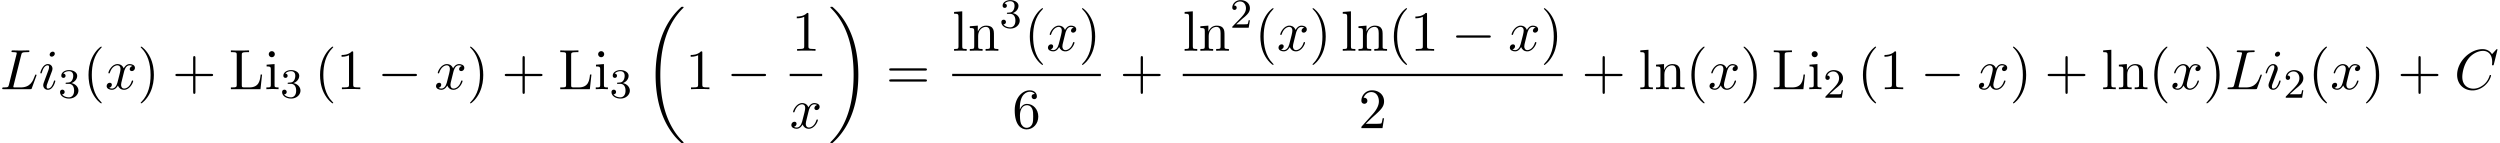 <svg xmlns="http://www.w3.org/2000/svg" xmlns:xlink="http://www.w3.org/1999/xlink" width="803" height="46" viewBox="1872.02 1483.03 480 27.497"><defs><path id="g0-18" d="M7.636 25.625c0-.043-.021-.065-.043-.098a12.2 12.2 0 0 1-1.866-2.312c-1.756-2.815-2.552-6.36-2.552-10.56 0-2.935.392-6.72 2.192-9.971A12.5 12.5 0 0 1 7.604-.24c.032-.033.032-.055.032-.087 0-.11-.076-.11-.229-.11s-.174 0-.338.164c-3.654 3.328-4.8 8.324-4.8 12.917 0 4.287.982 8.607 3.753 11.869.218.25.633.698 1.08 1.09.13.132.153.132.305.132s.23 0 .23-.11"/><path id="g0-19" d="M5.75 12.655c0-4.288-.983-8.608-3.754-11.87a12 12 0 0 0-1.08-1.09C.786-.436.764-.436.611-.436c-.131 0-.23 0-.23.109 0 .043.044.087.066.109C.83.175 1.56.905 2.291 2.084c1.756 2.814 2.553 6.36 2.553 10.56 0 2.934-.393 6.72-2.193 9.97a12.5 12.5 0 0 1-2.226 2.913c-.021.033-.043.066-.043.098 0 .11.098.11.229.11.153 0 .174 0 .338-.164 3.655-3.327 4.8-8.324 4.8-12.916"/><path id="g2-67" d="M8.29-7.582a.11.11 0 0 0-.12-.109c-.032 0-.043.011-.163.131l-.763.84c-.099-.153-.6-.97-1.811-.97C3-7.69.545-5.28.545-2.75.545-.95 1.833.24 3.502.24c.949 0 1.778-.436 2.356-.938 1.015-.895 1.2-1.887 1.2-1.92 0-.11-.109-.11-.13-.11-.066 0-.12.023-.143.11-.098.316-.349 1.09-1.101 1.723-.753.611-1.44.797-2.008.797-.981 0-2.138-.567-2.138-2.27 0-.621.23-2.388 1.32-3.665.666-.774 1.691-1.32 2.662-1.32 1.113 0 1.756.84 1.756 2.106 0 .436-.032.447-.032.556s.12.11.163.11c.142 0 .142-.023.197-.219z"/><path id="g2-76" d="M4.08-6.6c.098-.393.13-.513 1.156-.513.328 0 .415 0 .415-.207 0-.13-.12-.13-.175-.13-.36 0-1.254.032-1.614.032-.327 0-1.124-.033-1.451-.033-.076 0-.207 0-.207.218 0 .12.098.12.305.12.022 0 .23 0 .415.022.196.022.294.033.294.175 0 .043-.01.076-.043.207L1.713-.851c-.11.426-.131.513-.993.513-.185 0-.295 0-.295.218 0 .12.099.12.295.12h5.05c.263 0 .274 0 .34-.185l.86-2.357c.045-.12.045-.142.045-.153 0-.043-.033-.12-.131-.12s-.11.055-.186.23c-.37 1.003-.85 2.247-2.738 2.247H2.935c-.153 0-.175 0-.24-.011-.11-.011-.142-.022-.142-.11 0-.032 0-.054.054-.25z"/><path id="g2-105" d="M3.098-6.818c0-.218-.153-.393-.403-.393-.295 0-.59.284-.59.578 0 .208.153.393.415.393.25 0 .578-.25.578-.578M2.27-2.716c.131-.317.131-.339.24-.633.087-.218.142-.371.142-.578 0-.491-.35-.895-.895-.895-1.025 0-1.44 1.582-1.44 1.68 0 .11.11.11.131.11.11 0 .12-.023.175-.197.294-1.026.73-1.353 1.102-1.353.087 0 .272 0 .272.35 0 .228-.076.457-.12.567-.087.283-.578 1.549-.752 2.018-.11.283-.251.643-.251.872 0 .513.37.895.894.895 1.026 0 1.43-1.582 1.43-1.68 0-.11-.099-.11-.132-.11-.109 0-.109.034-.163.197C2.705-.785 2.345-.12 1.789-.12c-.185 0-.262-.11-.262-.36 0-.273.066-.425.317-1.09z"/><path id="g2-120" d="M3.644-3.295c.065-.283.316-1.287 1.08-1.287.054 0 .316 0 .545.142-.305.055-.524.327-.524.59 0 .174.12.38.415.38.24 0 .59-.195.59-.632 0-.567-.645-.72-1.015-.72-.633 0-1.015.578-1.146.83-.273-.72-.862-.83-1.178-.83-1.135 0-1.756 1.407-1.756 1.68 0 .11.109.11.13.11.088 0 .12-.023.142-.12.371-1.157 1.091-1.43 1.462-1.43.207 0 .59.098.59.731 0 .338-.186 1.07-.59 2.596C2.215-.578 1.833-.12 1.353-.12c-.066 0-.317 0-.546-.142.273-.054.513-.283.513-.589 0-.294-.24-.382-.404-.382-.327 0-.6.284-.6.633 0 .502.546.72 1.026.72.72 0 1.113-.764 1.145-.83.131.405.524.83 1.178.83 1.124 0 1.746-1.407 1.746-1.68 0-.11-.098-.11-.131-.11-.098 0-.12.045-.142.12-.36 1.168-1.102 1.43-1.45 1.43-.426 0-.6-.35-.6-.72 0-.24.065-.48.185-.96z"/><path id="g1-0" d="M7.19-2.51c.185 0 .38 0 .38-.217s-.195-.218-.38-.218H1.286c-.185 0-.382 0-.382.218s.197.218.382.218z"/><path id="g4-40" d="M3.61 2.618c0-.033 0-.054-.185-.24-1.363-1.374-1.712-3.436-1.712-5.105 0-1.898.414-3.797 1.756-5.16.142-.131.142-.153.142-.186 0-.076-.044-.109-.11-.109-.108 0-1.09.742-1.734 2.127-.556 1.2-.687 2.411-.687 3.328 0 .85.12 2.17.72 3.403.655 1.342 1.593 2.051 1.702 2.051.065 0 .109-.032.109-.109"/><path id="g4-41" d="M3.153-2.727c0-.851-.12-2.171-.72-3.404C1.778-7.473.84-8.18.73-8.18c-.066 0-.11.043-.11.108 0 .033 0 .055.208.251C1.9-6.742 2.52-5.007 2.52-2.727c0 1.865-.404 3.785-1.756 5.16-.142.13-.142.152-.142.185 0 .066.043.11.109.11.109 0 1.09-.743 1.734-2.128.557-1.2.688-2.41.688-3.327"/><path id="g4-43" d="M4.462-2.51h3.043c.153 0 .36 0 .36-.217s-.207-.218-.36-.218H4.462V-6c0-.153 0-.36-.218-.36s-.219.207-.219.36v3.055H.971c-.153 0-.36 0-.36.218s.207.218.36.218h3.054V.545c0 .153 0 .36.219.36s.218-.207.218-.36z"/><path id="g4-49" d="M3.207-6.982c0-.262 0-.283-.25-.283-.677.698-1.637.698-1.986.698v.338c.218 0 .862 0 1.429-.284v5.651c0 .393-.033.524-1.015.524h-.349V0c.382-.033 1.331-.033 1.768-.033s1.385 0 1.767.033v-.338h-.35c-.981 0-1.014-.12-1.014-.524z"/><path id="g4-50" d="m1.385-.84 1.157-1.124c1.702-1.505 2.356-2.094 2.356-3.185 0-1.244-.982-2.116-2.313-2.116a2.016 2.016 0 0 0-2.04 1.974c0 .611.546.611.579.611.185 0 .567-.13.567-.578a.55.55 0 0 0-.578-.567c-.088 0-.11 0-.142.01.25-.709.84-1.112 1.473-1.112.992 0 1.461.883 1.461 1.778 0 .873-.545 1.734-1.145 2.41L.665-.403c-.12.12-.12.142-.12.404h4.048l.305-1.898h-.273c-.054.327-.13.807-.24.97C4.31-.84 3.59-.84 3.35-.84z"/><path id="g4-54" d="M1.44-3.578v-.262c0-2.76 1.353-3.153 1.91-3.153.26 0 .72.066.96.437-.165 0-.6 0-.6.49 0 .339.26.502.5.502.175 0 .503-.098.503-.523 0-.655-.48-1.178-1.386-1.178-1.396 0-2.869 1.407-2.869 3.818C.458-.535 1.724.24 2.738.24 3.95.24 4.985-.785 4.985-2.225c0-1.386-.97-2.433-2.181-2.433-.742 0-1.146.556-1.364 1.08M2.738-.065c-.687 0-1.014-.655-1.08-.819-.196-.512-.196-1.385-.196-1.581 0-.851.349-1.942 1.33-1.942.175 0 .677 0 1.015.676.197.404.197.96.197 1.495 0 .523 0 1.069-.186 1.461-.327.655-.829.71-1.08.71"/><path id="g4-61" d="M7.495-3.567c.163 0 .37 0 .37-.218s-.207-.219-.36-.219H.971c-.153 0-.36 0-.36.219s.207.218.37.218zm.01 2.116c.153 0 .36 0 .36-.218s-.207-.218-.37-.218H.982c-.164 0-.371 0-.371.218s.207.218.36.218z"/><path id="g4-76" d="M6.35-2.815h-.274c-.12 1.113-.272 2.477-2.192 2.477h-.895c-.513 0-.534-.077-.534-.437v-5.814c0-.371 0-.524 1.036-.524h.36v-.338c-.393.033-1.386.033-1.833.033-.425 0-1.276 0-1.658-.033v.338h.262c.84 0 .862.12.862.513v5.75c0 .392-.022.512-.862.512H.36V0h5.684z"/><path id="g4-105" d="m1.93-4.822-1.526.12v.338c.709 0 .807.066.807.6v2.935c0 .49-.12.49-.851.49V0c.35-.01.938-.033 1.2-.033.382 0 .764.022 1.135.033v-.338c-.72 0-.764-.055-.764-.48zm.045-1.898a.57.57 0 0 0-.579-.578.59.59 0 0 0-.578.578c0 .295.24.578.578.578a.57.57 0 0 0 .579-.578"/><path id="g4-108" d="m1.93-7.57-1.57.12v.337c.764 0 .85.077.85.611v5.673c0 .49-.12.49-.85.49V0c.36-.01.938-.033 1.21-.033S2.379-.01 2.783 0v-.338c-.731 0-.851 0-.851-.491z"/><path id="g4-110" d="M1.2-3.753v2.924c0 .49-.12.49-.85.49V0c.38-.01.937-.033 1.232-.033.283 0 .85.022 1.222.033v-.338c-.731 0-.851 0-.851-.491v-2.007c0-1.135.774-1.746 1.472-1.746.688 0 .808.59.808 1.211v2.542c0 .49-.12.49-.851.49V0c.382-.01.938-.033 1.233-.033.283 0 .85.022 1.221.033v-.338c-.567 0-.84 0-.85-.327V-2.75c0-.938 0-1.276-.339-1.67-.152-.185-.512-.403-1.145-.403-.797 0-1.31.47-1.615 1.146v-1.146l-1.538.12v.338c.764 0 .851.077.851.611"/><path id="g3-50" d="M2.248-1.626c.127-.12.462-.382.59-.494.494-.454.964-.893.964-1.618 0-.948-.797-1.562-1.794-1.562-.956 0-1.586.725-1.586 1.434 0 .391.311.447.423.447a.41.41 0 0 0 .414-.423c0-.414-.398-.414-.494-.414a1.23 1.23 0 0 1 1.156-.781c.741 0 1.124.63 1.124 1.299 0 .829-.582 1.435-1.523 2.399L.518-.303C.422-.215.422-.199.422 0h3.149l.23-1.427h-.246c-.024.16-.088.558-.184.71-.047.063-.653.063-.78.063H1.17z"/><path id="g3-51" d="M2.016-2.662c.63 0 1.029.462 1.029 1.3 0 .995-.566 1.29-.989 1.29-.438 0-1.036-.16-1.315-.582.287 0 .486-.183.486-.446a.423.423 0 0 0-.438-.438c-.215 0-.438.135-.438.454 0 .757.813 1.251 1.721 1.251 1.06 0 1.801-.733 1.801-1.53 0-.661-.526-1.267-1.339-1.442.63-.224 1.1-.766 1.1-1.403S2.917-5.3 2.088-5.3C1.235-5.3.59-4.838.59-4.232c0 .295.199.422.406.422a.39.39 0 0 0 .407-.406c0-.295-.255-.407-.43-.415.334-.438.948-.462 1.091-.462.207 0 .813.064.813.885 0 .558-.23.892-.343 1.02-.239.247-.422.263-.908.295-.152.008-.215.016-.215.12 0 .111.071.111.207.111z"/></defs><g id="page1"><use xlink:href="#g2-76" x="1872.02" y="1500.153"/><use xlink:href="#g2-105" x="1879.444" y="1500.153"/><use xlink:href="#g3-51" x="1883.202" y="1501.789"/><use xlink:href="#g4-40" x="1887.935" y="1500.153"/><use xlink:href="#g2-120" x="1892.177" y="1500.153"/><use xlink:href="#g4-41" x="1898.412" y="1500.153"/><use xlink:href="#g4-43" x="1905.079" y="1500.153"/><use xlink:href="#g4-76" x="1915.988" y="1500.153"/><use xlink:href="#g4-105" x="1922.806" y="1500.153"/><use xlink:href="#g3-51" x="1925.836" y="1501.789"/><use xlink:href="#g4-40" x="1932.387" y="1500.153"/><use xlink:href="#g4-49" x="1936.629" y="1500.153"/><use xlink:href="#g1-0" x="1944.508" y="1500.153"/><use xlink:href="#g2-120" x="1955.417" y="1500.153"/><use xlink:href="#g4-41" x="1961.652" y="1500.153"/><use xlink:href="#g4-43" x="1968.318" y="1500.153"/><use xlink:href="#g4-76" x="1979.227" y="1500.153"/><use xlink:href="#g4-105" x="1986.046" y="1500.153"/><use xlink:href="#g3-51" x="1989.076" y="1501.789"/><use xlink:href="#g0-18" x="1995.626" y="1484.771"/><use xlink:href="#g4-49" x="2003.657" y="1500.153"/><use xlink:href="#g1-0" x="2011.536" y="1500.153"/><use xlink:href="#g4-49" x="2024.03" y="1492.773"/><path d="M2023.64 1497.208h6.235v.436h-6.235z"/><use xlink:href="#g2-120" x="2023.64" y="1507.636"/><use xlink:href="#g0-19" x="2031.07" y="1484.771"/><use xlink:href="#g4-61" x="2042.131" y="1500.153"/><use xlink:href="#g4-108" x="2054.842" y="1492.773"/><use xlink:href="#g4-110" x="2057.872" y="1492.773"/><use xlink:href="#g3-51" x="2063.933" y="1488.352"/><use xlink:href="#g4-40" x="2068.665" y="1492.773"/><use xlink:href="#g2-120" x="2072.907" y="1492.773"/><use xlink:href="#g4-41" x="2079.142" y="1492.773"/><path d="M2054.842 1497.208h28.543v.436h-28.543z"/><use xlink:href="#g4-54" x="2066.386" y="1507.636"/><use xlink:href="#g4-43" x="2087.004" y="1500.153"/><use xlink:href="#g4-108" x="2099.109" y="1492.773"/><use xlink:href="#g4-110" x="2102.139" y="1492.773"/><use xlink:href="#g3-50" x="2108.2" y="1488.352"/><use xlink:href="#g4-40" x="2112.932" y="1492.773"/><use xlink:href="#g2-120" x="2117.175" y="1492.773"/><use xlink:href="#g4-41" x="2123.409" y="1492.773"/><use xlink:href="#g4-108" x="2129.47" y="1492.773"/><use xlink:href="#g4-110" x="2132.5" y="1492.773"/><use xlink:href="#g4-40" x="2138.561" y="1492.773"/><use xlink:href="#g4-49" x="2142.803" y="1492.773"/><use xlink:href="#g1-0" x="2150.682" y="1492.773"/><use xlink:href="#g2-120" x="2161.591" y="1492.773"/><use xlink:href="#g4-41" x="2167.826" y="1492.773"/><path d="M2099.109 1497.208h72.96v.436h-72.96z"/><use xlink:href="#g4-50" x="2132.861" y="1507.636"/><use xlink:href="#g4-43" x="2175.688" y="1500.153"/><use xlink:href="#g4-108" x="2186.597" y="1500.153"/><use xlink:href="#g4-110" x="2189.628" y="1500.153"/><use xlink:href="#g4-40" x="2195.688" y="1500.153"/><use xlink:href="#g2-120" x="2199.931" y="1500.153"/><use xlink:href="#g4-41" x="2206.165" y="1500.153"/><use xlink:href="#g4-76" x="2212.226" y="1500.153"/><use xlink:href="#g4-105" x="2219.044" y="1500.153"/><use xlink:href="#g3-50" x="2222.075" y="1501.789"/><use xlink:href="#g4-40" x="2228.625" y="1500.153"/><use xlink:href="#g4-49" x="2232.867" y="1500.153"/><use xlink:href="#g1-0" x="2240.746" y="1500.153"/><use xlink:href="#g2-120" x="2251.655" y="1500.153"/><use xlink:href="#g4-41" x="2257.89" y="1500.153"/><use xlink:href="#g4-43" x="2264.557" y="1500.153"/><use xlink:href="#g4-108" x="2275.466" y="1500.153"/><use xlink:href="#g4-110" x="2278.496" y="1500.153"/><use xlink:href="#g4-40" x="2284.557" y="1500.153"/><use xlink:href="#g2-120" x="2288.799" y="1500.153"/><use xlink:href="#g4-41" x="2295.034" y="1500.153"/><use xlink:href="#g2-76" x="2299.277" y="1500.153"/><use xlink:href="#g2-105" x="2306.701" y="1500.153"/><use xlink:href="#g3-50" x="2310.459" y="1501.789"/><use xlink:href="#g4-40" x="2315.191" y="1500.153"/><use xlink:href="#g2-120" x="2319.434" y="1500.153"/><use xlink:href="#g4-41" x="2325.669" y="1500.153"/><use xlink:href="#g4-43" x="2332.335" y="1500.153"/><use xlink:href="#g2-67" x="2343.244" y="1500.153"/></g><script type="text/ecmascript">if(window.parent.postMessage)window.parent.postMessage(&quot;13.01637|602.25|34.5|&quot;+window.location,&quot;*&quot;);</script></svg>
